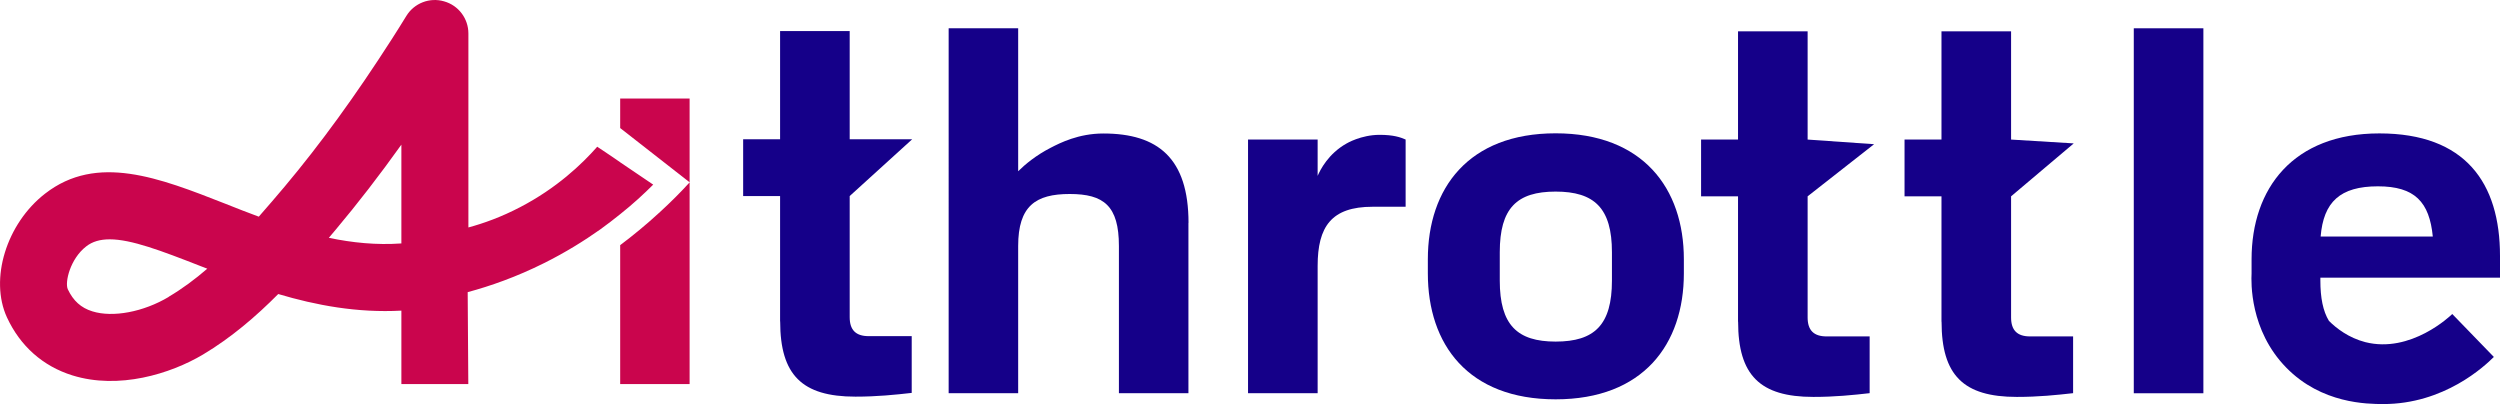 <?xml version="1.0" encoding="UTF-8"?>
<svg id="Layer_2" data-name="Layer 2" xmlns="http://www.w3.org/2000/svg" viewBox="0 0 280.16 45.28">
  <defs>
    <style>
      .cls-1 {
        fill: #ca054d;
      }

      .cls-1, .cls-2 {
        stroke-width: 0px;
      }

      .cls-2 {
        fill: #150089;
      }
    </style>
  </defs>
  <g id="Layer_1-2" data-name="Layer 1">
    <path class="cls-2" d="m87.42,36.02v-14.05h-4.14v-6.36h4.14c0-3.32,0-8.82,0-12.13h7.8c0,3.32,0,8.82,0,12.13h7c-2.33,2.12-4.67,4.24-7,6.36v13.58c0,1.43.69,2.12,2.12,2.12h4.83v6.36c-1.86.21-3.87.42-6.31.42-5.99,0-8.43-2.44-8.43-8.43Z"/>
    <path class="cls-2" d="m194.77,36.05v-14.05h-4.14v-6.36h4.14c0-3.32,0-8.82,0-12.13h7.8c0,3.32,0,8.82,0,12.13,2.48.17,4.97.35,7.45.52-2.48,1.95-4.97,3.89-7.45,5.84v13.58c0,1.43.69,2.12,2.12,2.12h4.83v6.36c-1.86.21-3.87.42-6.31.42-5.99,0-8.43-2.44-8.43-8.43Z"/>
    <path class="cls-2" d="m217.57,36.05v-14.05h-4.14v-6.36h4.14c0-3.32,0-8.82,0-12.13h7.8c0,3.32,0,8.82,0,12.13,2.34.14,4.68.29,7.02.43-2.34,1.98-4.68,3.96-7.02,5.93v13.58c0,1.43.69,2.12,2.12,2.12h4.83v6.36c-1.86.21-3.87.42-6.31.42-5.99,0-8.43-2.44-8.43-8.43Z"/>
    <path class="cls-2" d="m133.18,24.97v19.09h-7.79v-16.49c0-4.51-1.7-5.83-5.51-5.83s-5.78,1.33-5.78,5.83v16.49h-7.79V3.17h7.79v16.02c.77-.76,1.98-1.78,3.66-2.64,1.03-.53,3.1-1.59,5.89-1.59,6.1,0,9.54,2.76,9.54,10.02Z"/>
    <path class="cls-2" d="m157.52,15.64v7.53h-3.71c-4.61,0-6.15,2.23-6.15,6.63v14.26h-7.8V15.64h7.8v4.07c.29-.67,1.19-2.48,3.24-3.63,0,0,1.61-.97,3.71-.97,1.54,0,2.33.27,2.92.53Z"/>
    <path class="cls-2" d="m188.7,29.05v1.59c0,7.95-4.56,14.11-14.37,14.11s-14.32-6.15-14.32-14.11v-1.59c0-7.95,4.56-14.11,14.32-14.11s14.37,6.15,14.37,14.11Zm-14.37,9.23c4.35,0,6.31-1.86,6.31-6.84v-3.18c0-4.93-1.96-6.79-6.31-6.79s-6.26,1.86-6.26,6.79v3.18c0,4.98,1.96,6.84,6.26,6.84Z"/>
    <path class="cls-2" d="m239.12,3.17h7.8v40.9h-7.8V3.17Z"/>
    <path class="cls-2" d="m280.16,31.12v-2.44c0-8.17-3.87-13.73-13.52-13.73s-14.32,6.15-14.32,14.11v1.58c-.05.98-.21,6.37,3.88,10.55,3.97,4.07,9.12,4.08,10.84,4.09,6.87.02,11.42-4.27,12.43-5.28l-4.66-4.81c-.19.19-4.64,4.45-9.75,3.15-1.85-.48-3.23-1.54-4.07-2.38-.67-1.1-.96-2.6-.96-4.52v-.32h20.15Zm-13.68-10.24c4.14,0,5.77,1.76,6.15,5.63h-12.57c.32-3.87,2.17-5.63,6.42-5.63Z"/>
    <g>
      <path class="cls-1" d="m73.96,23.76c-1.53,1.41-3.03,2.64-4.46,3.71v15.57h7.78v-22.6c-.99,1.09-2.1,2.2-3.32,3.32Zm-4.46-12.72v3.31c2.6,2.02,5.18,4.05,7.78,6.08v-9.39h-7.78Z"/>
      <path class="cls-1" d="m69.5,18.18c-.8-.55-1.59-1.09-2.4-1.62-.05-.04-.12-.08-.17-.12-1.74,1.98-4.56,4.65-8.63,6.77-2.12,1.11-4.11,1.82-5.81,2.28V3.75c0-1.67-1.11-3.15-2.73-3.6-1.61-.47-3.34.2-4.22,1.63-.54.88-1.09,1.76-1.65,2.63-4.05,6.31-7.97,11.71-12,16.51-.94,1.1-1.89,2.24-2.89,3.36-1.27-.47-2.53-.96-3.75-1.45-7.41-2.91-14.39-5.65-20.2-1.13C.71,25.07-1.19,31.29.78,35.57c1.49,3.22,4.03,5.47,7.34,6.5,5.18,1.61,10.96-.16,14.63-2.34,3.15-1.88,5.94-4.27,8.43-6.78,4.23,1.26,8.86,2.13,13.8,1.86v8.23h7.5c-.03-3.43-.04-6.87-.07-10.3,2.52-.68,5.45-1.7,8.57-3.26,2.37-1.18,4.46-2.48,6.3-3.78.78-.56,1.51-1.13,2.21-1.69,1.45-1.15,2.68-2.29,3.71-3.32-1.25-.84-2.48-1.67-3.71-2.51Zm-50.59,15.09c-2.83,1.69-6.27,2.34-8.56,1.62-1.27-.39-2.14-1.18-2.75-2.47-.36-.79.27-3.42,2.05-4.8.71-.56,1.58-.8,2.65-.8,2.39,0,5.71,1.25,10.18,3,.24.09.5.19.75.29-1.37,1.18-2.8,2.25-4.33,3.15Zm26.07-5.99c-2.79.2-5.51-.08-8.13-.63.27-.31.52-.6.76-.9,2.48-2.95,4.92-6.11,7.37-9.54v11.07Z"/>
    </g>
  </g>
</svg>
